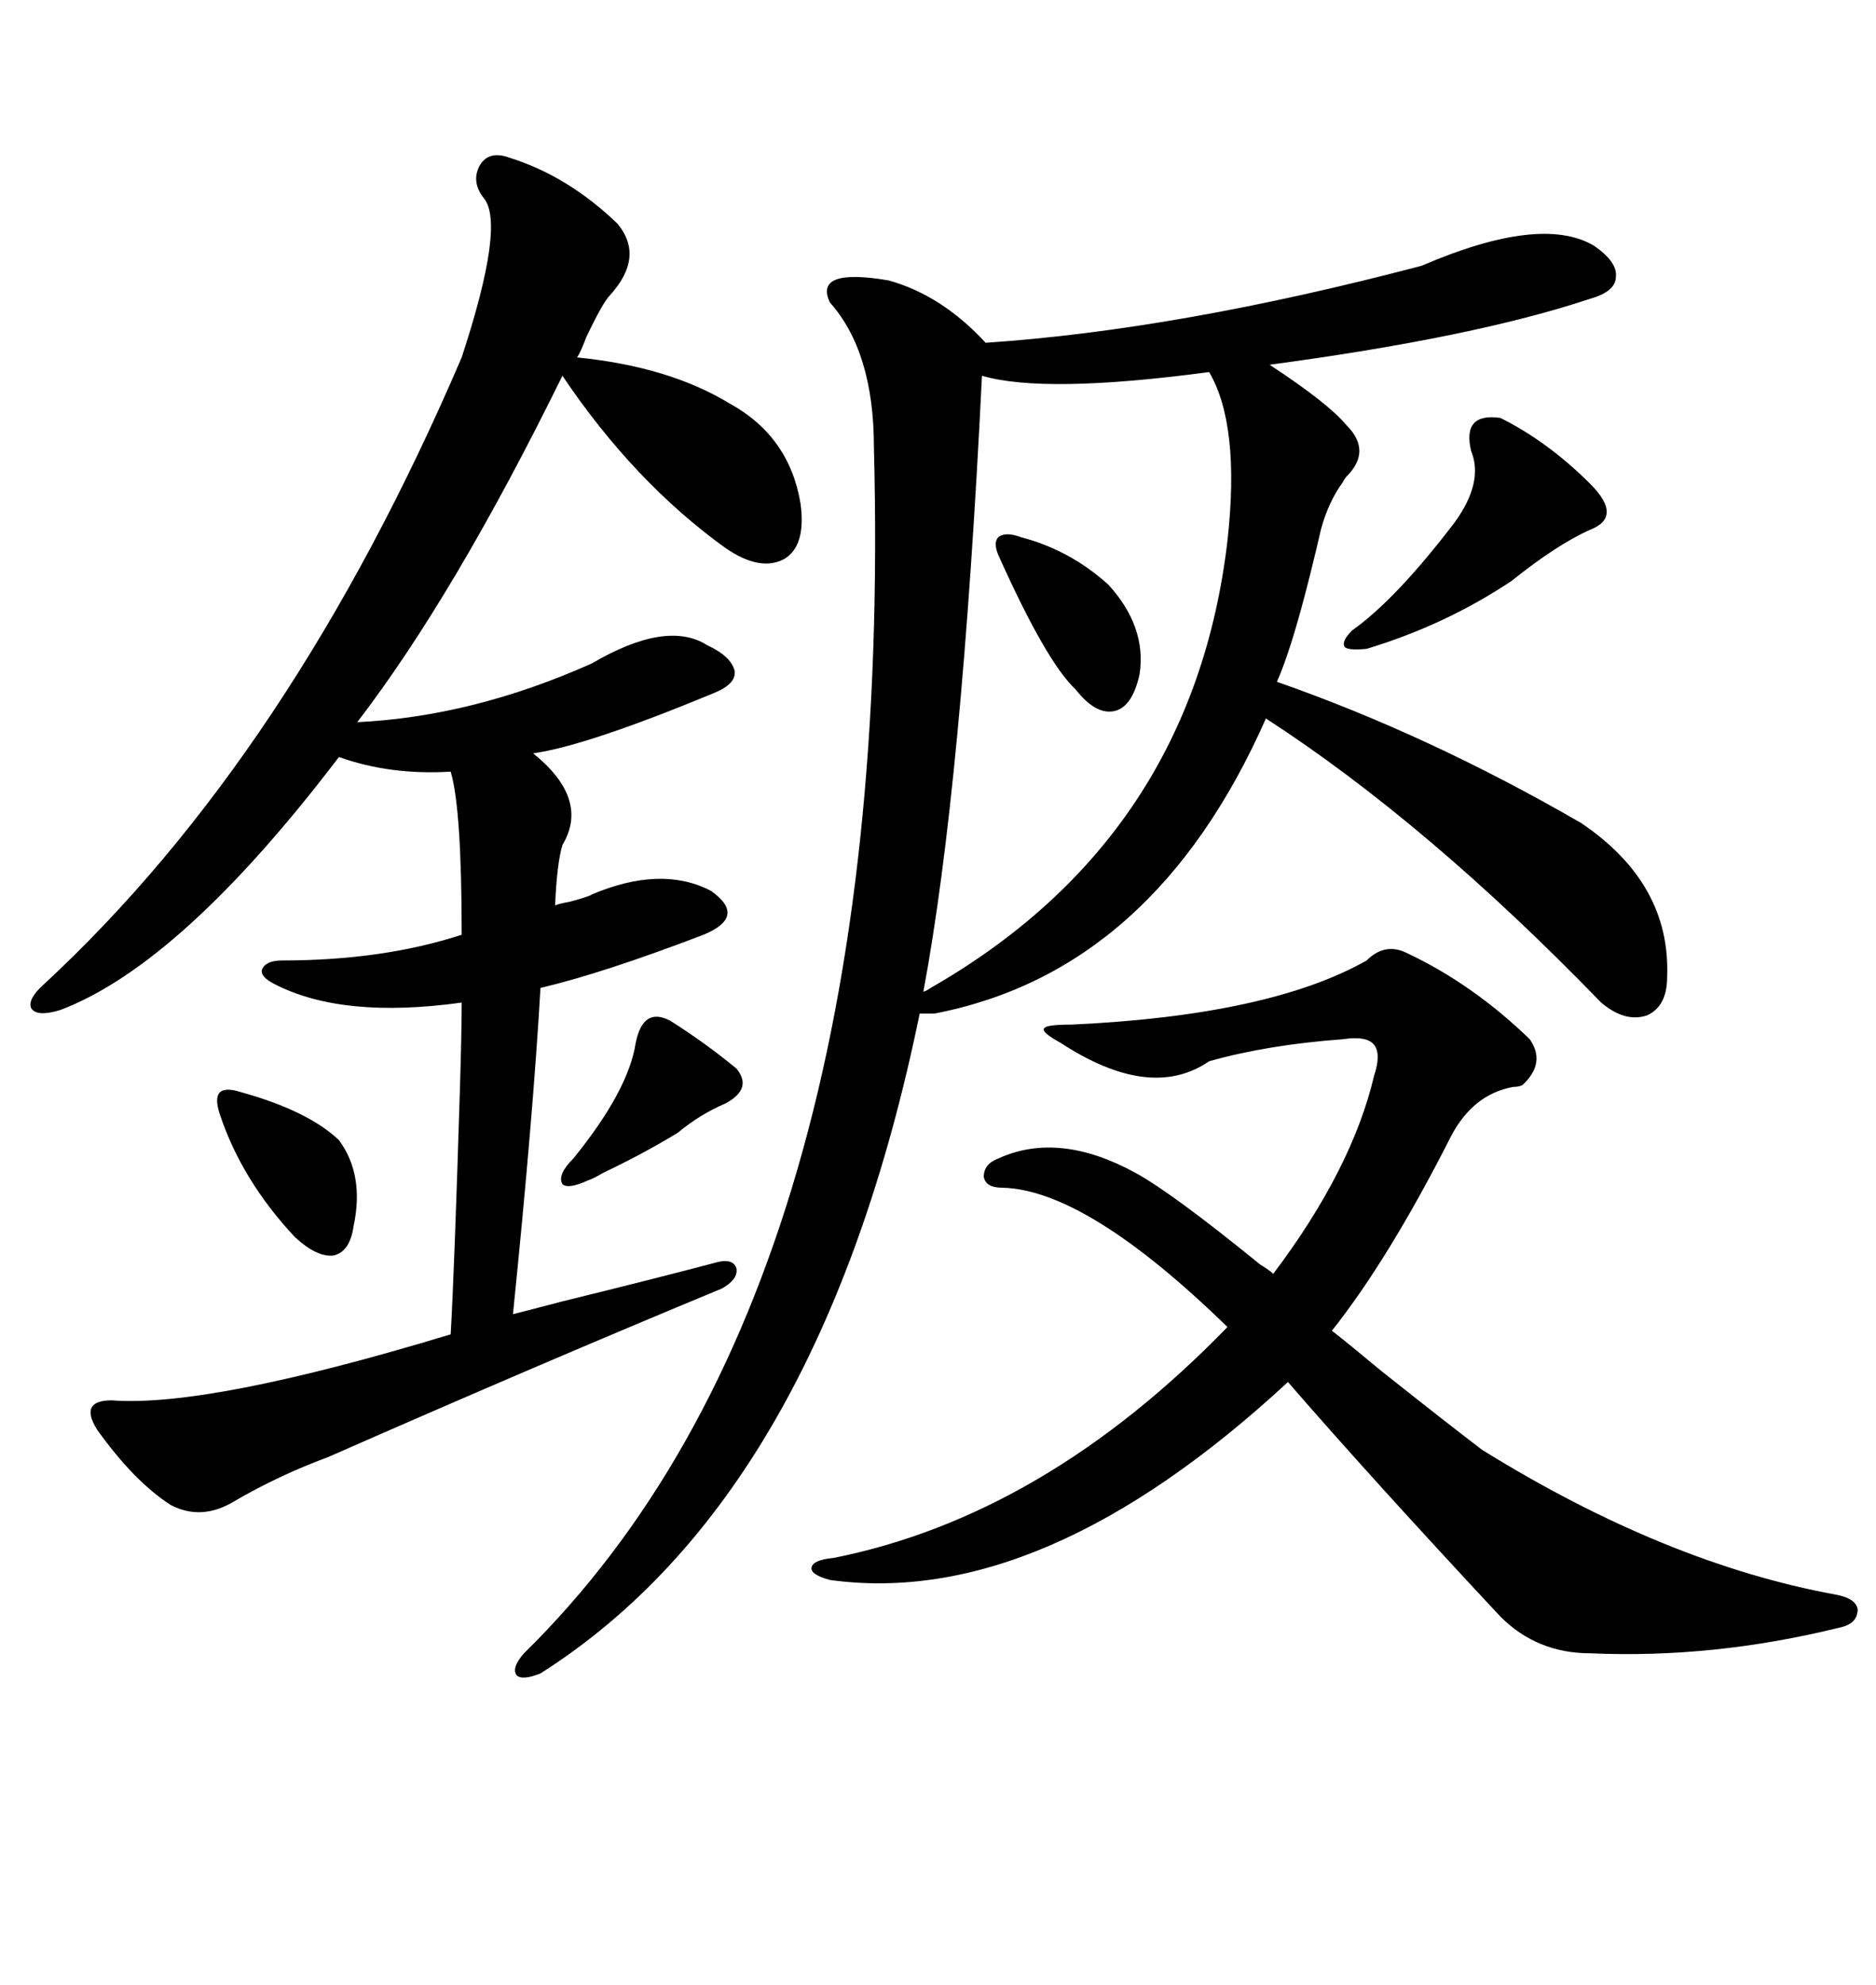 <svg xmlns="http://www.w3.org/2000/svg" xmlns:xlink="http://www.w3.org/1999/xlink" width="300" height="317.285"><path d="M254.88 39.26L254.88 39.26Q258.69 41.89 258.40 44.24L258.40 44.24Q258.40 46.58 254.30 47.75L254.30 47.75Q235.84 53.91 203.03 58.30L203.03 58.30Q212.40 64.45 215.33 67.97L215.33 67.97Q219.43 72.07 215.33 76.17L215.33 76.17Q215.04 76.46 214.75 77.05L214.75 77.05Q212.40 80.27 211.23 84.67L211.23 84.67Q210.64 87.30 209.47 91.99L209.47 91.99Q206.54 103.71 204.20 108.98L204.20 108.98Q228.52 117.48 252.83 131.54L252.83 131.54Q267.19 141.21 266.60 156.15L266.60 156.15Q266.60 160.84 263.38 162.30L263.38 162.30Q259.86 163.48 256.05 160.25L256.05 160.25Q228.22 131.54 202.44 114.84L202.44 114.84Q184.57 155.27 149.41 162.01L149.41 162.01L147.07 162.01Q131.25 239.06 86.43 267.48L86.43 267.48Q83.50 268.65 82.62 267.77L82.62 267.77Q81.74 266.60 83.79 264.26L83.79 264.26Q143.26 205.96 139.75 71.48L139.75 71.48Q139.75 56.25 132.71 48.34L132.71 48.34Q130.08 42.77 142.09 44.82L142.09 44.82Q150.59 47.17 157.62 54.79L157.62 54.79Q188.38 52.73 227.34 42.48L227.34 42.48Q246.39 34.28 254.88 39.26ZM81.45 25.20L81.45 25.20Q90.82 28.13 98.73 35.74L98.73 35.74Q103.13 41.02 97.56 47.17L97.56 47.17Q96.39 48.34 93.75 53.91L93.75 53.91Q92.87 56.25 92.29 57.13L92.29 57.13Q106.93 58.59 116.60 64.45L116.60 64.45Q126.27 69.73 128.03 80.57L128.03 80.57Q128.91 87.30 125.39 89.36L125.39 89.36Q121.58 91.41 116.02 87.60L116.02 87.60Q101.37 77.05 89.94 60.06L89.94 60.06Q72.66 95.21 57.13 115.43L57.13 115.43Q75.59 114.55 94.63 106.05L94.63 106.05Q106.64 99.02 113.09 103.13L113.09 103.13Q116.89 104.88 117.48 107.23L117.48 107.23Q117.77 109.28 114.26 110.74L114.26 110.74Q93.75 119.24 85.25 120.41L85.25 120.41Q94.34 127.73 89.94 135.06L89.94 135.06Q89.06 137.99 88.77 144.73L88.77 144.73Q89.36 144.43 91.11 144.14L91.11 144.14Q94.34 143.26 94.63 142.97L94.63 142.97Q105.76 138.28 113.67 142.38L113.67 142.38Q116.60 144.43 116.31 146.19L116.31 146.19Q116.02 147.95 112.50 149.41L112.50 149.41Q96.39 155.57 86.43 157.91L86.43 157.91Q85.25 178.42 82.03 210.06L82.03 210.06Q84.38 209.47 89.94 208.01L89.94 208.01Q104.30 204.49 114.26 201.86L114.26 201.86Q117.19 200.98 117.77 202.73L117.77 202.73Q118.07 204.49 115.43 205.96L115.43 205.96Q86.43 217.97 52.44 232.91L52.44 232.91Q44.53 235.84 37.50 239.94L37.50 239.94Q32.23 243.16 27.25 240.53L27.25 240.53Q21.39 236.72 15.53 228.52L15.53 228.52Q14.06 226.17 14.65 225L14.65 225Q15.23 223.83 17.87 223.83L17.87 223.83Q33.40 225 72.07 213.28L72.07 213.28Q72.66 203.03 73.54 174.32L73.54 174.32Q73.83 164.94 73.83 160.25L73.83 160.25Q54.79 162.89 43.95 157.32L43.95 157.32Q41.60 156.15 41.89 154.98L41.89 154.98Q42.48 153.52 45.12 153.52L45.12 153.52Q61.23 153.52 73.83 149.41L73.83 149.41Q73.83 129.20 72.07 123.34L72.07 123.34Q62.40 123.93 54.20 121.00L54.20 121.00Q29.00 154.10 9.67 161.43L9.67 161.43Q5.86 162.60 4.98 161.13L4.98 161.13Q4.39 159.67 7.03 157.32L7.03 157.32Q46.58 120.70 73.83 57.13L73.83 57.13Q80.86 35.74 77.34 31.64L77.34 31.64Q75.29 29.00 76.76 26.37L76.76 26.37Q78.22 24.02 81.45 25.20ZM225 152.34L225 152.34Q235.55 157.32 244.63 166.11L244.63 166.11Q247.27 169.92 243.46 173.44L243.46 173.44Q242.87 173.73 241.99 173.73L241.99 173.73Q235.55 174.90 232.03 181.64L232.03 181.64Q222.07 201.27 212.99 212.70L212.99 212.70Q215.63 214.75 220.90 219.14L220.90 219.14Q230.86 227.05 237.01 231.74L237.01 231.74Q266.31 249.90 293.55 254.88L293.55 254.88Q296.78 255.47 297.07 257.23L297.07 257.23Q297.07 259.57 294.14 260.16L294.14 260.16Q273.93 265.14 254.30 264.26L254.30 264.26Q245.80 264.26 239.94 258.40L239.94 258.40Q219.43 236.43 205.96 220.90L205.96 220.90Q166.70 257.23 132.71 252.54L132.71 252.54Q129.49 251.66 129.79 250.49L129.79 250.49Q130.08 249.32 133.30 249.02L133.30 249.02Q166.99 242.29 196.29 212.11L196.29 212.11Q173.73 190.14 160.25 189.84L160.25 189.84Q157.62 189.84 157.32 188.09L157.32 188.09Q157.32 186.04 159.67 185.16L159.67 185.16Q169.34 180.76 181.64 187.50L181.64 187.50Q187.50 190.72 201.56 202.15L201.56 202.15Q203.03 203.03 203.61 203.61L203.61 203.61Q216.21 186.91 219.73 171.97L219.73 171.97Q220.90 168.46 219.73 166.99L219.73 166.99Q218.55 165.53 214.75 166.11L214.75 166.11Q202.73 166.99 193.36 169.63L193.36 169.63Q183.98 176.07 169.63 166.70L169.63 166.70Q166.41 164.94 166.99 164.36L166.99 164.36Q167.29 163.77 171.39 163.77L171.39 163.77Q203.03 162.30 218.55 153.52L218.55 153.52Q221.48 150.59 225 152.34ZM157.03 60.06L157.03 60.06Q153.81 125.68 147.66 158.50L147.66 158.50Q147.95 158.50 148.83 157.91L148.83 157.91Q190.72 133.89 196.29 86.43L196.29 86.43Q198.34 67.97 193.36 59.47L193.36 59.47Q166.99 62.99 157.03 60.06ZM239.94 66.80L239.94 66.80Q247.56 70.61 254.30 77.34L254.30 77.34Q259.57 82.62 254.30 84.67L254.30 84.67Q249.02 87.01 241.70 92.87L241.70 92.87Q231.15 99.90 218.55 103.71L218.55 103.71Q215.63 104.00 215.04 103.42L215.04 103.42Q214.45 102.54 216.21 100.78L216.21 100.78Q223.24 95.80 232.62 83.50L232.62 83.50Q237.30 77.05 235.25 72.07L235.25 72.07Q233.79 65.92 239.94 66.80ZM163.18 85.84L163.18 85.84Q171.09 87.89 177.25 93.46L177.25 93.46Q183.40 100.20 182.23 107.81L182.23 107.81Q181.05 113.09 178.13 113.67L178.13 113.67Q175.20 114.26 171.97 110.16L171.97 110.16Q167.29 105.76 159.67 88.77L159.67 88.77Q158.79 86.72 159.67 85.84L159.67 85.84Q160.84 84.96 163.18 85.84ZM38.67 174.61L38.67 174.61Q49.22 177.54 54.20 182.23L54.20 182.23Q58.30 187.79 56.54 196.00L56.54 196.00Q55.96 200.10 53.32 200.68L53.32 200.68Q50.68 200.98 47.17 197.75L47.17 197.75Q38.67 188.67 35.16 178.13L35.16 178.13Q34.28 175.49 35.16 174.61L35.16 174.61Q36.04 173.73 38.67 174.61ZM107.23 163.18L107.23 163.18Q112.79 166.70 117.77 170.80L117.77 170.80Q120.41 174.02 116.02 176.37L116.02 176.37Q111.91 178.13 108.40 181.05L108.40 181.05Q103.13 184.28 96.39 187.50L96.39 187.50Q94.92 188.38 94.04 188.67L94.04 188.67Q90.82 190.14 89.94 189.26L89.94 189.26Q89.06 187.79 91.70 185.16L91.70 185.16Q100.49 174.32 101.66 166.70L101.66 166.70Q102.83 160.84 107.23 163.18Z"/></svg>